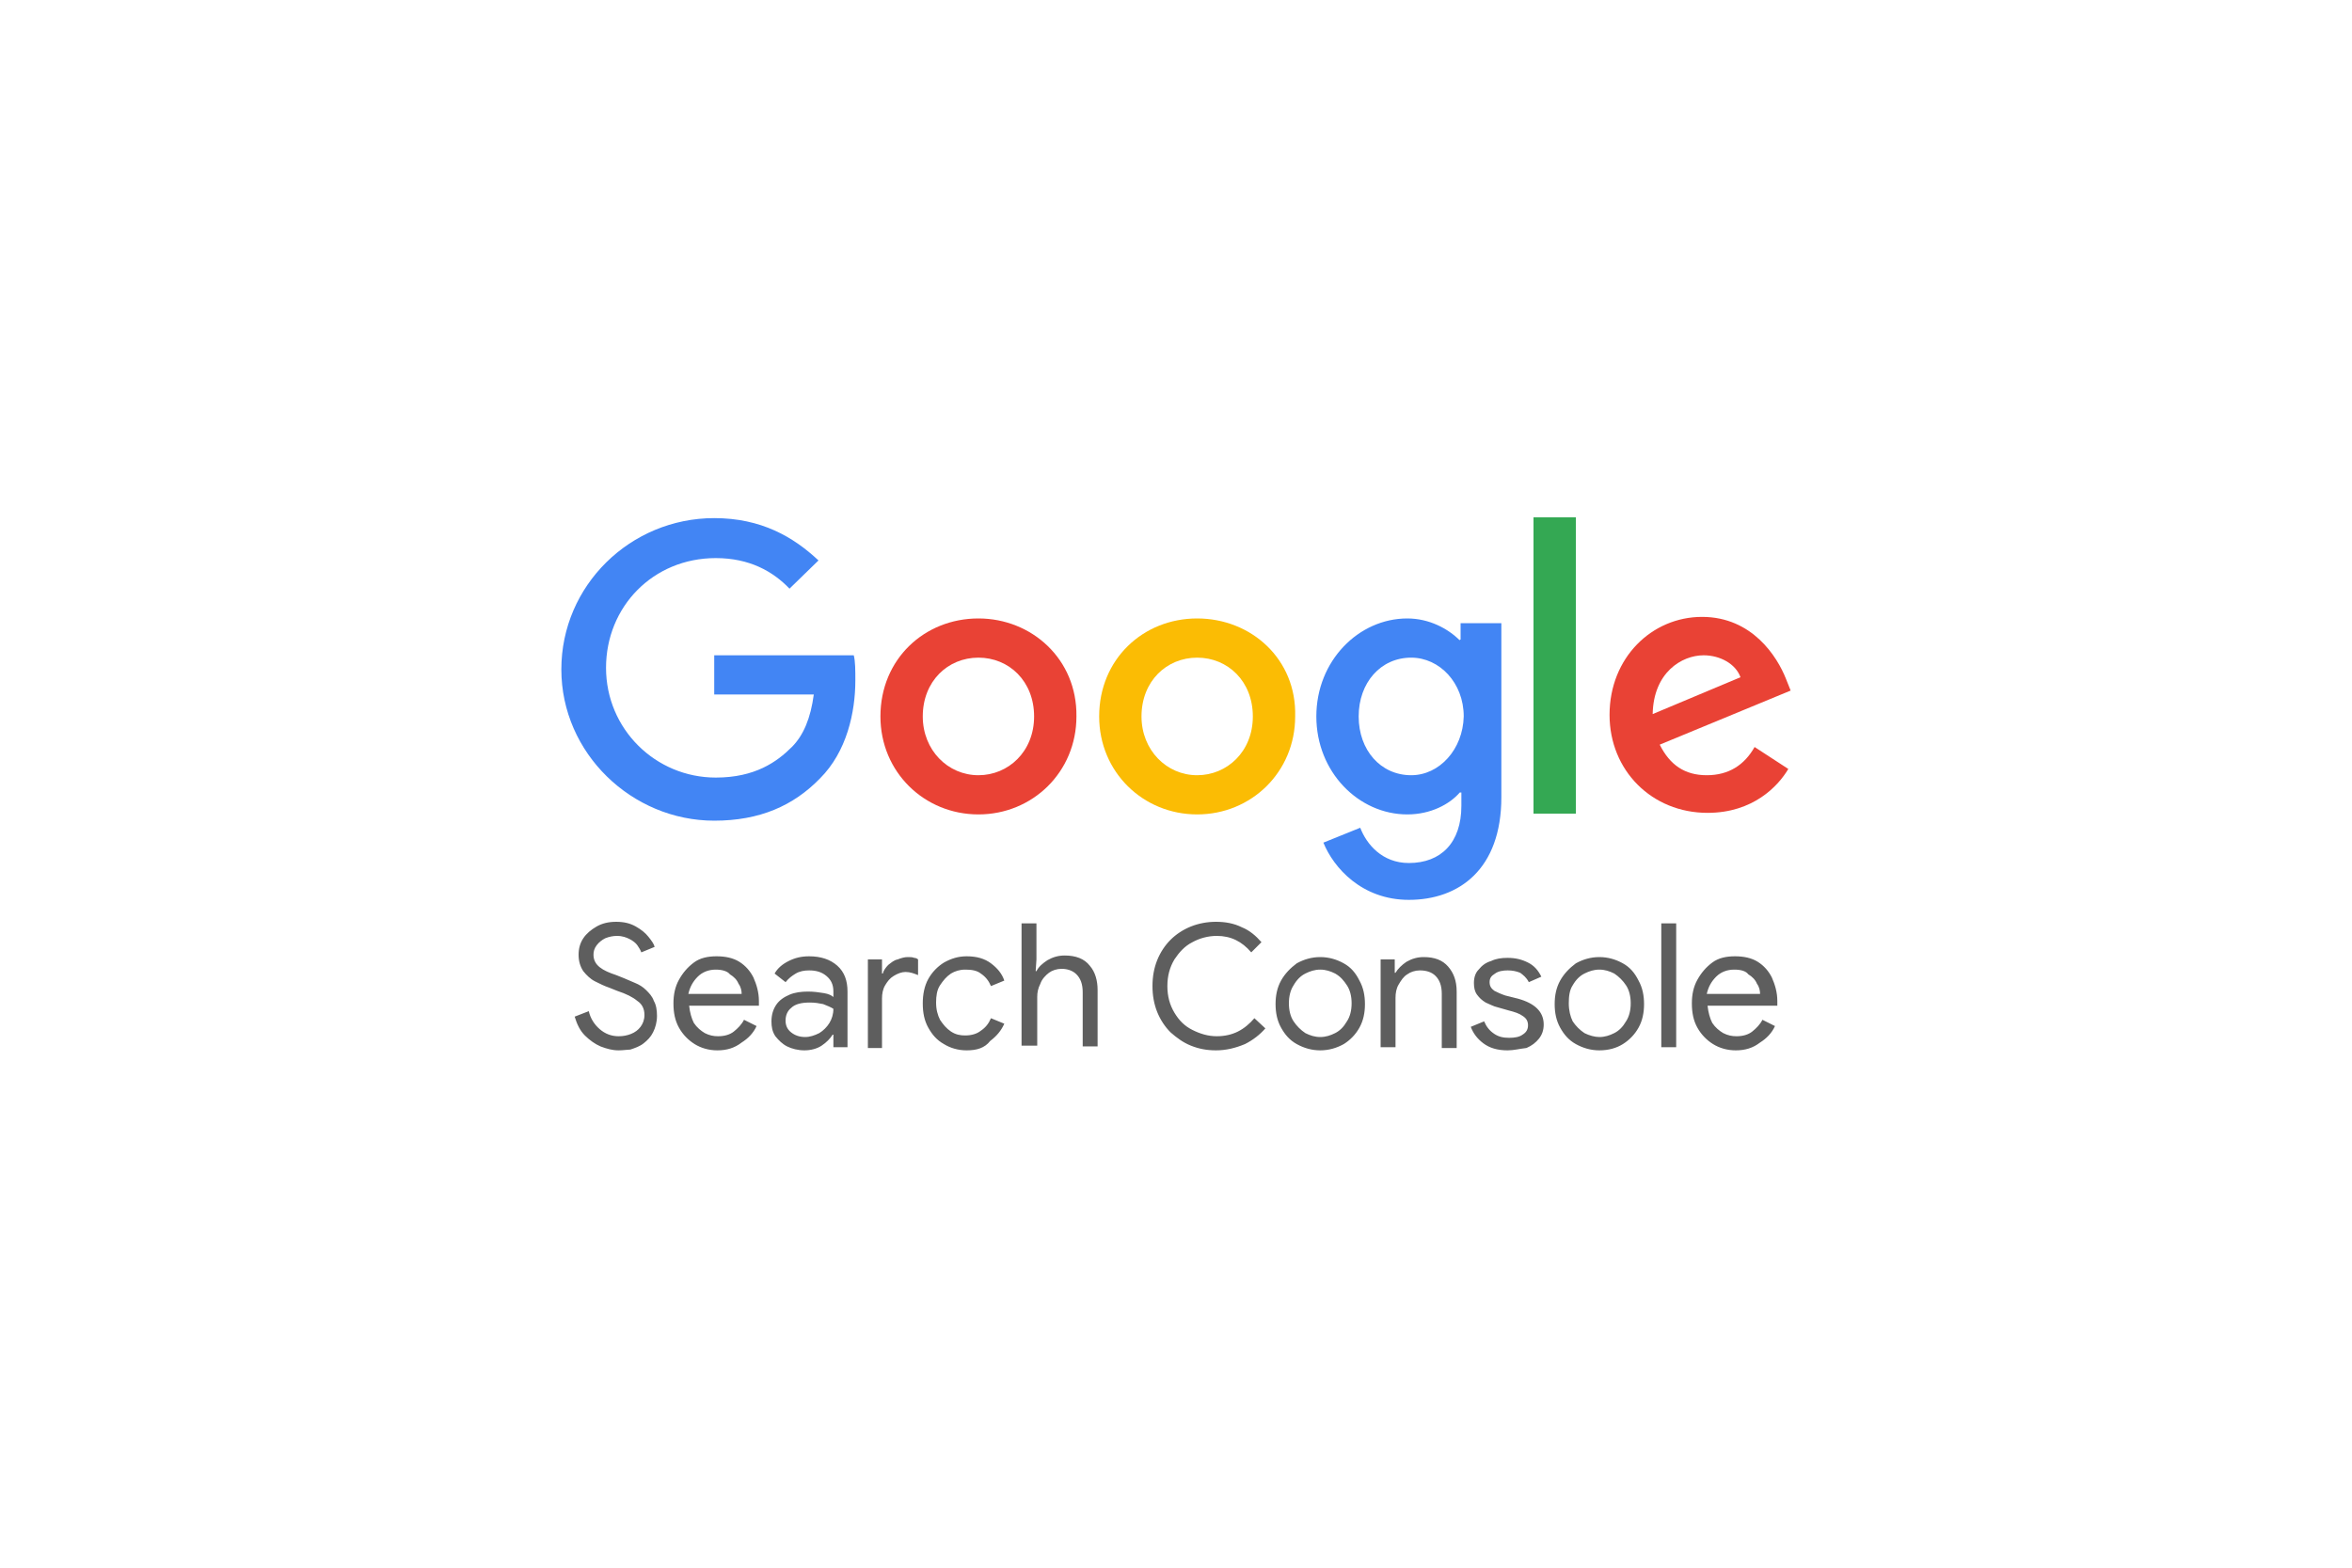 <svg xmlns="http://www.w3.org/2000/svg" xmlns:xlink="http://www.w3.org/1999/xlink" version="1.1" id="Layer_1" x="0px" y="0px" viewBox="0 0 300 200" style="enable-background:new 0 0 300 200;" xml:space="preserve"> <style type="text/css"> .st0{fill:#FFFFFF;} .st1{fill-rule:evenodd;clip-rule:evenodd;fill:#4285F4;} .st2{fill-rule:evenodd;clip-rule:evenodd;fill:#E94235;} .st3{fill-rule:evenodd;clip-rule:evenodd;fill:#FBBC04;} .st4{fill-rule:evenodd;clip-rule:evenodd;fill:#34A853;} .st5{fill:#5E5E5E;} </style> <rect class="st0" width="300" height="200"></rect> <g> <g> <path class="st1" d="M91.1,83.2v5.4h12.7c-0.4,3-1.3,5.2-2.8,6.7c-1.9,1.9-4.7,3.9-9.7,3.9c-7.7,0-14-6.2-14-14s6-14,14-14 c4.3,0,7.3,1.7,9.4,3.9l3.7-3.6c-3.2-3-7.3-5.4-13.3-5.4c-10.7,0-19.5,8.6-19.5,19.3s9,19.3,19.5,19.3c5.8,0,10.1-1.9,13.5-5.4 c3.4-3.4,4.5-8.4,4.5-12.5c0-1.3,0-2.4-0.2-3.2H91.1V83.2z"></path> <path class="st2" d="M124.8,98.9c-3.9,0-7.1-3.2-7.1-7.5c0-4.5,3.2-7.5,7.1-7.5c3.9,0,7.1,3,7.1,7.5 C131.9,95.9,128.6,98.9,124.8,98.9z M124.8,78.9c-6.9,0-12.5,5.2-12.5,12.5c0,7.1,5.6,12.5,12.5,12.5c6.9,0,12.5-5.4,12.5-12.5 C137.4,84.1,131.6,78.9,124.8,78.9z"></path> <path class="st1" d="M180,98.9c-3.9,0-6.7-3.2-6.7-7.5c0-4.3,2.8-7.5,6.7-7.5c3.6,0,6.7,3.2,6.7,7.5 C186.6,95.6,183.6,98.9,180,98.9z M186.2,81.7L186.2,81.7c-1.5-1.5-3.9-2.8-6.7-2.8c-6.2,0-11.6,5.4-11.6,12.5 c0,7.1,5.4,12.5,11.6,12.5c3,0,5.4-1.3,6.7-2.8h0.2v1.7c0,4.7-2.6,7.3-6.7,7.3c-3.4,0-5.4-2.4-6.2-4.5l-4.7,1.9 c1.3,3.2,4.9,7.3,10.9,7.3c6.4,0,11.8-3.9,11.8-13.1V79.5h-5.2v2.1H186.2z"></path> <path class="st3" d="M152.7,98.9c-3.9,0-7.1-3.2-7.1-7.5c0-4.5,3.2-7.5,7.1-7.5c3.9,0,7.1,3,7.1,7.5S156.5,98.9,152.7,98.9z M152.7,78.9c-6.9,0-12.5,5.2-12.5,12.5c0,7.1,5.6,12.5,12.5,12.5s12.5-5.4,12.5-12.5C165.4,84.1,159.6,78.9,152.7,78.9z"></path> <path class="st4" d="M195.6,103.8h5.4V66h-5.4V103.8z"></path> <path class="st2" d="M217.3,83.6c2.1,0,4.1,1.1,4.7,2.8l-11.2,4.7C210.9,85.8,214.5,83.6,217.3,83.6z M217.7,98.9 c-2.8,0-4.7-1.3-6-3.9l16.7-6.9l-0.6-1.5c-1.1-2.8-4.3-7.9-10.7-7.9c-6.4,0-11.8,5.2-11.8,12.5c0,7.1,5.4,12.5,12.5,12.5 c5.8,0,9-3.4,10.3-5.6l-4.3-2.8C222.5,97.6,220.5,98.9,217.7,98.9z"></path> </g> <g> <path class="st5" d="M78.9,134c-0.8,0-1.5-0.2-2.3-0.5c-0.7-0.3-1.4-0.8-2-1.4c-0.6-0.6-1-1.4-1.3-2.4l1.8-0.7 c0.2,0.9,0.7,1.7,1.4,2.3c0.7,0.6,1.5,0.9,2.4,0.9c0.6,0,1.1-0.1,1.6-0.3c0.5-0.2,0.9-0.5,1.2-0.9c0.3-0.4,0.5-0.9,0.5-1.5 c0-0.8-0.3-1.4-0.9-1.8c-0.6-0.5-1.4-0.9-2.6-1.3l-1-0.4c-0.6-0.2-1.2-0.5-1.8-0.8s-1.1-0.8-1.5-1.3c-0.4-0.6-0.6-1.3-0.6-2.1 c0-0.8,0.2-1.5,0.6-2.1s1-1.1,1.7-1.5s1.5-0.6,2.5-0.6s1.8,0.2,2.5,0.6s1.2,0.8,1.6,1.3s0.7,0.9,0.8,1.3l-1.7,0.7 c-0.1-0.3-0.3-0.6-0.5-0.9s-0.6-0.6-1-0.8c-0.4-0.2-0.9-0.4-1.6-0.4c-0.5,0-1,0.1-1.5,0.3c-0.4,0.2-0.8,0.5-1.1,0.9 c-0.3,0.4-0.4,0.8-0.4,1.2c0,0.7,0.3,1.2,0.8,1.6s1.2,0.7,2.1,1l1,0.4c0.5,0.2,0.9,0.4,1.4,0.6s1,0.5,1.4,0.9s0.8,0.8,1,1.4 c0.3,0.5,0.4,1.2,0.4,1.9c0,0.8-0.2,1.5-0.5,2.1c-0.3,0.6-0.7,1-1.2,1.4c-0.5,0.4-1.1,0.6-1.7,0.8C80.1,133.9,79.5,134,78.9,134z M91.5,134c-1.1,0-2.1-0.3-2.9-0.8c-0.8-0.5-1.5-1.2-2-2.1c-0.5-0.9-0.7-1.9-0.7-3.1c0-1.1,0.2-2.1,0.7-3s1.1-1.6,1.9-2.2 c0.8-0.6,1.8-0.8,2.9-0.8c1.1,0,2.1,0.2,2.9,0.7c0.8,0.5,1.4,1.2,1.8,2c0.4,0.9,0.7,1.9,0.7,3c0,0.1,0,0.2,0,0.3 c0,0.1,0,0.2,0,0.3h-8.9c0.1,0.9,0.3,1.6,0.6,2.2c0.4,0.6,0.9,1,1.4,1.3c0.6,0.3,1.1,0.4,1.7,0.4c0.8,0,1.5-0.2,2-0.6 c0.5-0.4,1-0.9,1.3-1.5l1.6,0.8c-0.4,0.9-1.1,1.6-1.9,2.1C93.7,133.7,92.7,134,91.5,134z M91.3,123.7c-0.9,0-1.7,0.3-2.3,0.9 s-1,1.3-1.2,2.2h6.8c0-0.4-0.1-0.9-0.4-1.3c-0.2-0.5-0.6-0.9-1.1-1.2C92.8,123.9,92.1,123.7,91.3,123.7z M102.6,134 c-0.8,0-1.6-0.2-2.2-0.5c-0.6-0.3-1.1-0.8-1.5-1.3c-0.4-0.6-0.5-1.2-0.5-1.9c0-0.8,0.2-1.5,0.6-2.1c0.4-0.6,1-1,1.7-1.3 s1.5-0.4,2.4-0.4c0.7,0,1.4,0.1,2,0.2s1,0.3,1.2,0.5v-0.7c0-0.9-0.3-1.5-0.9-2c-0.6-0.5-1.3-0.7-2.2-0.7c-0.6,0-1.2,0.1-1.7,0.4 s-0.9,0.6-1.3,1.1l-1.4-1.1c0.4-0.7,1-1.2,1.8-1.6s1.6-0.6,2.6-0.6c1.5,0,2.7,0.4,3.6,1.2c0.9,0.8,1.3,1.9,1.3,3.3v7.1h-1.8V132 h-0.1c-0.3,0.5-0.8,1-1.4,1.4C104.2,133.8,103.4,134,102.6,134z M102.7,132.3c0.6,0,1.2-0.2,1.8-0.5c0.5-0.3,1-0.8,1.3-1.3 s0.5-1.1,0.5-1.8c-0.3-0.2-0.8-0.4-1.3-0.6c-0.5-0.1-1-0.2-1.7-0.2c-1.1,0-1.9,0.2-2.4,0.7c-0.5,0.4-0.7,1-0.7,1.6 c0,0.6,0.2,1.1,0.7,1.5C101.4,132.1,102,132.3,102.7,132.3z M110.7,133.6v-11.2h1.8v1.8h0.1c0.1-0.4,0.4-0.8,0.7-1.1 c0.4-0.3,0.7-0.6,1.2-0.7c0.5-0.2,0.9-0.3,1.3-0.3c0.3,0,0.6,0,0.8,0.1c0.2,0,0.4,0.1,0.5,0.2v2c-0.5-0.2-1-0.4-1.6-0.4 c-0.5,0-1,0.2-1.5,0.5s-0.8,0.7-1.1,1.2s-0.4,1.1-0.4,1.7v6.3h-1.8V133.6z M123.3,134c-1.1,0-2.1-0.3-2.9-0.8 c-0.9-0.5-1.5-1.2-2-2.1c-0.5-0.9-0.7-1.9-0.7-3.1c0-1.1,0.2-2.2,0.7-3.1s1.2-1.6,2-2.1c0.9-0.5,1.8-0.8,2.9-0.8 c1.3,0,2.3,0.3,3.1,0.9s1.4,1.3,1.7,2.2l-1.7,0.7c-0.3-0.7-0.7-1.2-1.3-1.6c-0.5-0.4-1.2-0.5-2-0.5c-0.7,0-1.3,0.2-1.8,0.5 c-0.6,0.4-1,0.9-1.4,1.5s-0.5,1.4-0.5,2.2c0,0.9,0.2,1.6,0.5,2.2c0.4,0.6,0.8,1.1,1.4,1.5c0.6,0.4,1.2,0.5,1.8,0.5 c0.8,0,1.5-0.2,2-0.6c0.6-0.4,1-0.9,1.3-1.6l1.7,0.7c-0.4,0.9-1,1.6-1.8,2.2C125.6,133.7,124.6,134,123.3,134z M130.3,133.6v-15.8 h1.9v4.6l-0.1,1.5h0.1c0.3-0.6,0.8-1,1.4-1.4c0.7-0.4,1.4-0.6,2.2-0.6c1.4,0,2.5,0.4,3.2,1.3c0.7,0.8,1,1.9,1,3.1v7.2h-1.9v-6.9 c0-1.1-0.3-1.8-0.8-2.3s-1.2-0.7-1.9-0.7c-0.6,0-1.2,0.2-1.6,0.5c-0.4,0.3-0.9,0.8-1.1,1.4c-0.3,0.6-0.4,1.1-0.4,1.7v6.2h-2V133.6 z M155.1,134c-1.2,0-2.2-0.2-3.2-0.6c-1-0.4-1.8-1-2.6-1.7c-0.7-0.7-1.3-1.6-1.7-2.6s-0.6-2.1-0.6-3.3c0-1.2,0.2-2.3,0.6-3.3 s1-1.9,1.7-2.6c0.7-0.7,1.6-1.3,2.6-1.7c1-0.4,2.1-0.6,3.2-0.6c1.2,0,2.3,0.2,3.3,0.7c1,0.4,1.8,1.1,2.5,1.9l-1.3,1.3 c-1.2-1.4-2.6-2.1-4.4-2.1c-1.1,0-2.2,0.3-3.1,0.8c-1,0.5-1.7,1.3-2.3,2.2c-0.6,1-0.9,2.1-0.9,3.4s0.3,2.4,0.9,3.4 s1.3,1.7,2.3,2.2s2,0.8,3.1,0.8c1,0,1.9-0.2,2.7-0.6c0.8-0.4,1.5-1,2.1-1.7l1.4,1.3c-0.7,0.8-1.6,1.5-2.6,2 C157.6,133.7,156.4,134,155.1,134z M168.4,134c-1.1,0-2.1-0.3-3-0.8s-1.5-1.2-2-2.1c-0.5-0.9-0.7-1.9-0.7-3c0-1.1,0.2-2.1,0.7-3 s1.2-1.6,2-2.2c0.9-0.5,1.9-0.8,3-0.8s2.1,0.3,3,0.8s1.5,1.2,2,2.2c0.5,0.9,0.7,1.9,0.7,3c0,1.1-0.2,2.1-0.7,3 c-0.5,0.9-1.2,1.6-2,2.1C170.5,133.7,169.5,134,168.4,134z M168.4,132.3c0.7,0,1.3-0.2,1.9-0.5s1.1-0.8,1.5-1.5 c0.4-0.6,0.6-1.4,0.6-2.3c0-0.9-0.2-1.7-0.6-2.3c-0.4-0.6-0.8-1.1-1.5-1.5c-0.6-0.3-1.2-0.5-1.9-0.5c-0.7,0-1.3,0.2-1.9,0.5 c-0.6,0.3-1.1,0.8-1.5,1.5c-0.4,0.6-0.6,1.4-0.6,2.3c0,0.9,0.2,1.7,0.6,2.3c0.4,0.6,0.9,1.1,1.5,1.5 C167.1,132.1,167.7,132.3,168.4,132.3z M176.1,133.6v-11.2h1.8v1.7h0.1c0.3-0.5,0.8-1,1.4-1.4c0.7-0.4,1.4-0.6,2.2-0.6 c1.4,0,2.4,0.4,3.1,1.2c0.7,0.8,1.1,1.8,1.1,3.2v7.2h-1.9v-6.9c0-1.1-0.3-1.8-0.8-2.3s-1.2-0.7-2-0.7c-0.6,0-1.2,0.2-1.6,0.5 c-0.5,0.3-0.8,0.8-1.1,1.3c-0.3,0.5-0.4,1.1-0.4,1.7v6.3C178,133.6,176.1,133.6,176.1,133.6z M192.3,134c-1.3,0-2.3-0.3-3.1-0.9 c-0.8-0.6-1.3-1.3-1.6-2.1l1.7-0.7c0.3,0.7,0.7,1.2,1.3,1.6c0.6,0.4,1.2,0.5,1.9,0.5c0.7,0,1.3-0.1,1.7-0.4 c0.5-0.3,0.7-0.7,0.7-1.2s-0.2-0.9-0.7-1.2c-0.4-0.3-1-0.5-1.8-0.7l-1.4-0.4c-0.5-0.1-1-0.4-1.5-0.6c-0.5-0.3-0.8-0.6-1.1-1 c-0.3-0.4-0.4-0.9-0.4-1.5c0-0.7,0.2-1.3,0.6-1.7c0.4-0.5,0.9-0.9,1.6-1.1c0.6-0.3,1.3-0.4,2.1-0.4c1,0,1.8,0.2,2.6,0.6 c0.8,0.4,1.3,1,1.7,1.8l-1.6,0.7c-0.3-0.6-0.7-0.9-1.1-1.2c-0.5-0.2-1-0.3-1.6-0.3s-1.2,0.1-1.6,0.4c-0.5,0.3-0.7,0.6-0.7,1.1 s0.2,0.8,0.6,1.1c0.4,0.2,0.8,0.4,1.4,0.6l1.6,0.4c2.2,0.6,3.3,1.7,3.3,3.3c0,0.7-0.2,1.3-0.6,1.8c-0.4,0.5-0.9,0.9-1.6,1.2 C193.8,133.8,193.1,134,192.3,134z M204,134c-1.1,0-2.1-0.3-3-0.8s-1.5-1.2-2-2.1c-0.5-0.9-0.7-1.9-0.7-3c0-1.1,0.2-2.1,0.7-3 s1.2-1.6,2-2.2c0.9-0.5,1.9-0.8,3-0.8s2.1,0.3,3,0.8s1.5,1.2,2,2.2c0.5,0.9,0.7,1.9,0.7,3c0,1.1-0.2,2.1-0.7,3 c-0.5,0.9-1.2,1.6-2,2.1C206.2,133.7,205.2,134,204,134z M204,132.3c0.7,0,1.3-0.2,1.9-0.5c0.6-0.3,1.1-0.8,1.5-1.5 c0.4-0.6,0.6-1.4,0.6-2.3c0-0.9-0.2-1.7-0.6-2.3c-0.4-0.6-0.9-1.1-1.5-1.5c-0.6-0.3-1.2-0.5-1.9-0.5c-0.7,0-1.3,0.2-1.9,0.5 s-1.1,0.8-1.5,1.5c-0.4,0.6-0.5,1.4-0.5,2.3c0,0.9,0.2,1.7,0.5,2.3c0.4,0.6,0.9,1.1,1.5,1.5C202.7,132.1,203.4,132.3,204,132.3z M211.9,133.6v-15.8h1.9v15.8H211.9z M221.4,134c-1.1,0-2.1-0.3-2.9-0.8s-1.5-1.2-2-2.1c-0.5-0.9-0.7-1.9-0.7-3.1 c0-1.1,0.2-2.1,0.7-3s1.1-1.6,1.9-2.2s1.8-0.8,2.9-0.8s2.1,0.2,2.9,0.7s1.4,1.2,1.8,2c0.4,0.9,0.7,1.9,0.7,3c0,0.1,0,0.2,0,0.3 c0,0.1,0,0.2,0,0.3h-8.9c0.1,0.9,0.3,1.6,0.6,2.2c0.4,0.6,0.9,1,1.4,1.3c0.6,0.3,1.1,0.4,1.7,0.4c0.8,0,1.5-0.2,2-0.6 c0.5-0.4,1-0.9,1.3-1.5l1.6,0.8c-0.4,0.9-1.1,1.6-1.9,2.1C223.6,133.7,222.6,134,221.4,134z M221.2,123.7c-0.9,0-1.7,0.3-2.3,0.9 c-0.6,0.6-1,1.3-1.2,2.2h6.8c0-0.4-0.1-0.9-0.4-1.3c-0.2-0.5-0.6-0.9-1.1-1.2C222.7,123.9,222.1,123.7,221.2,123.7z"></path> </g> </g> </svg>